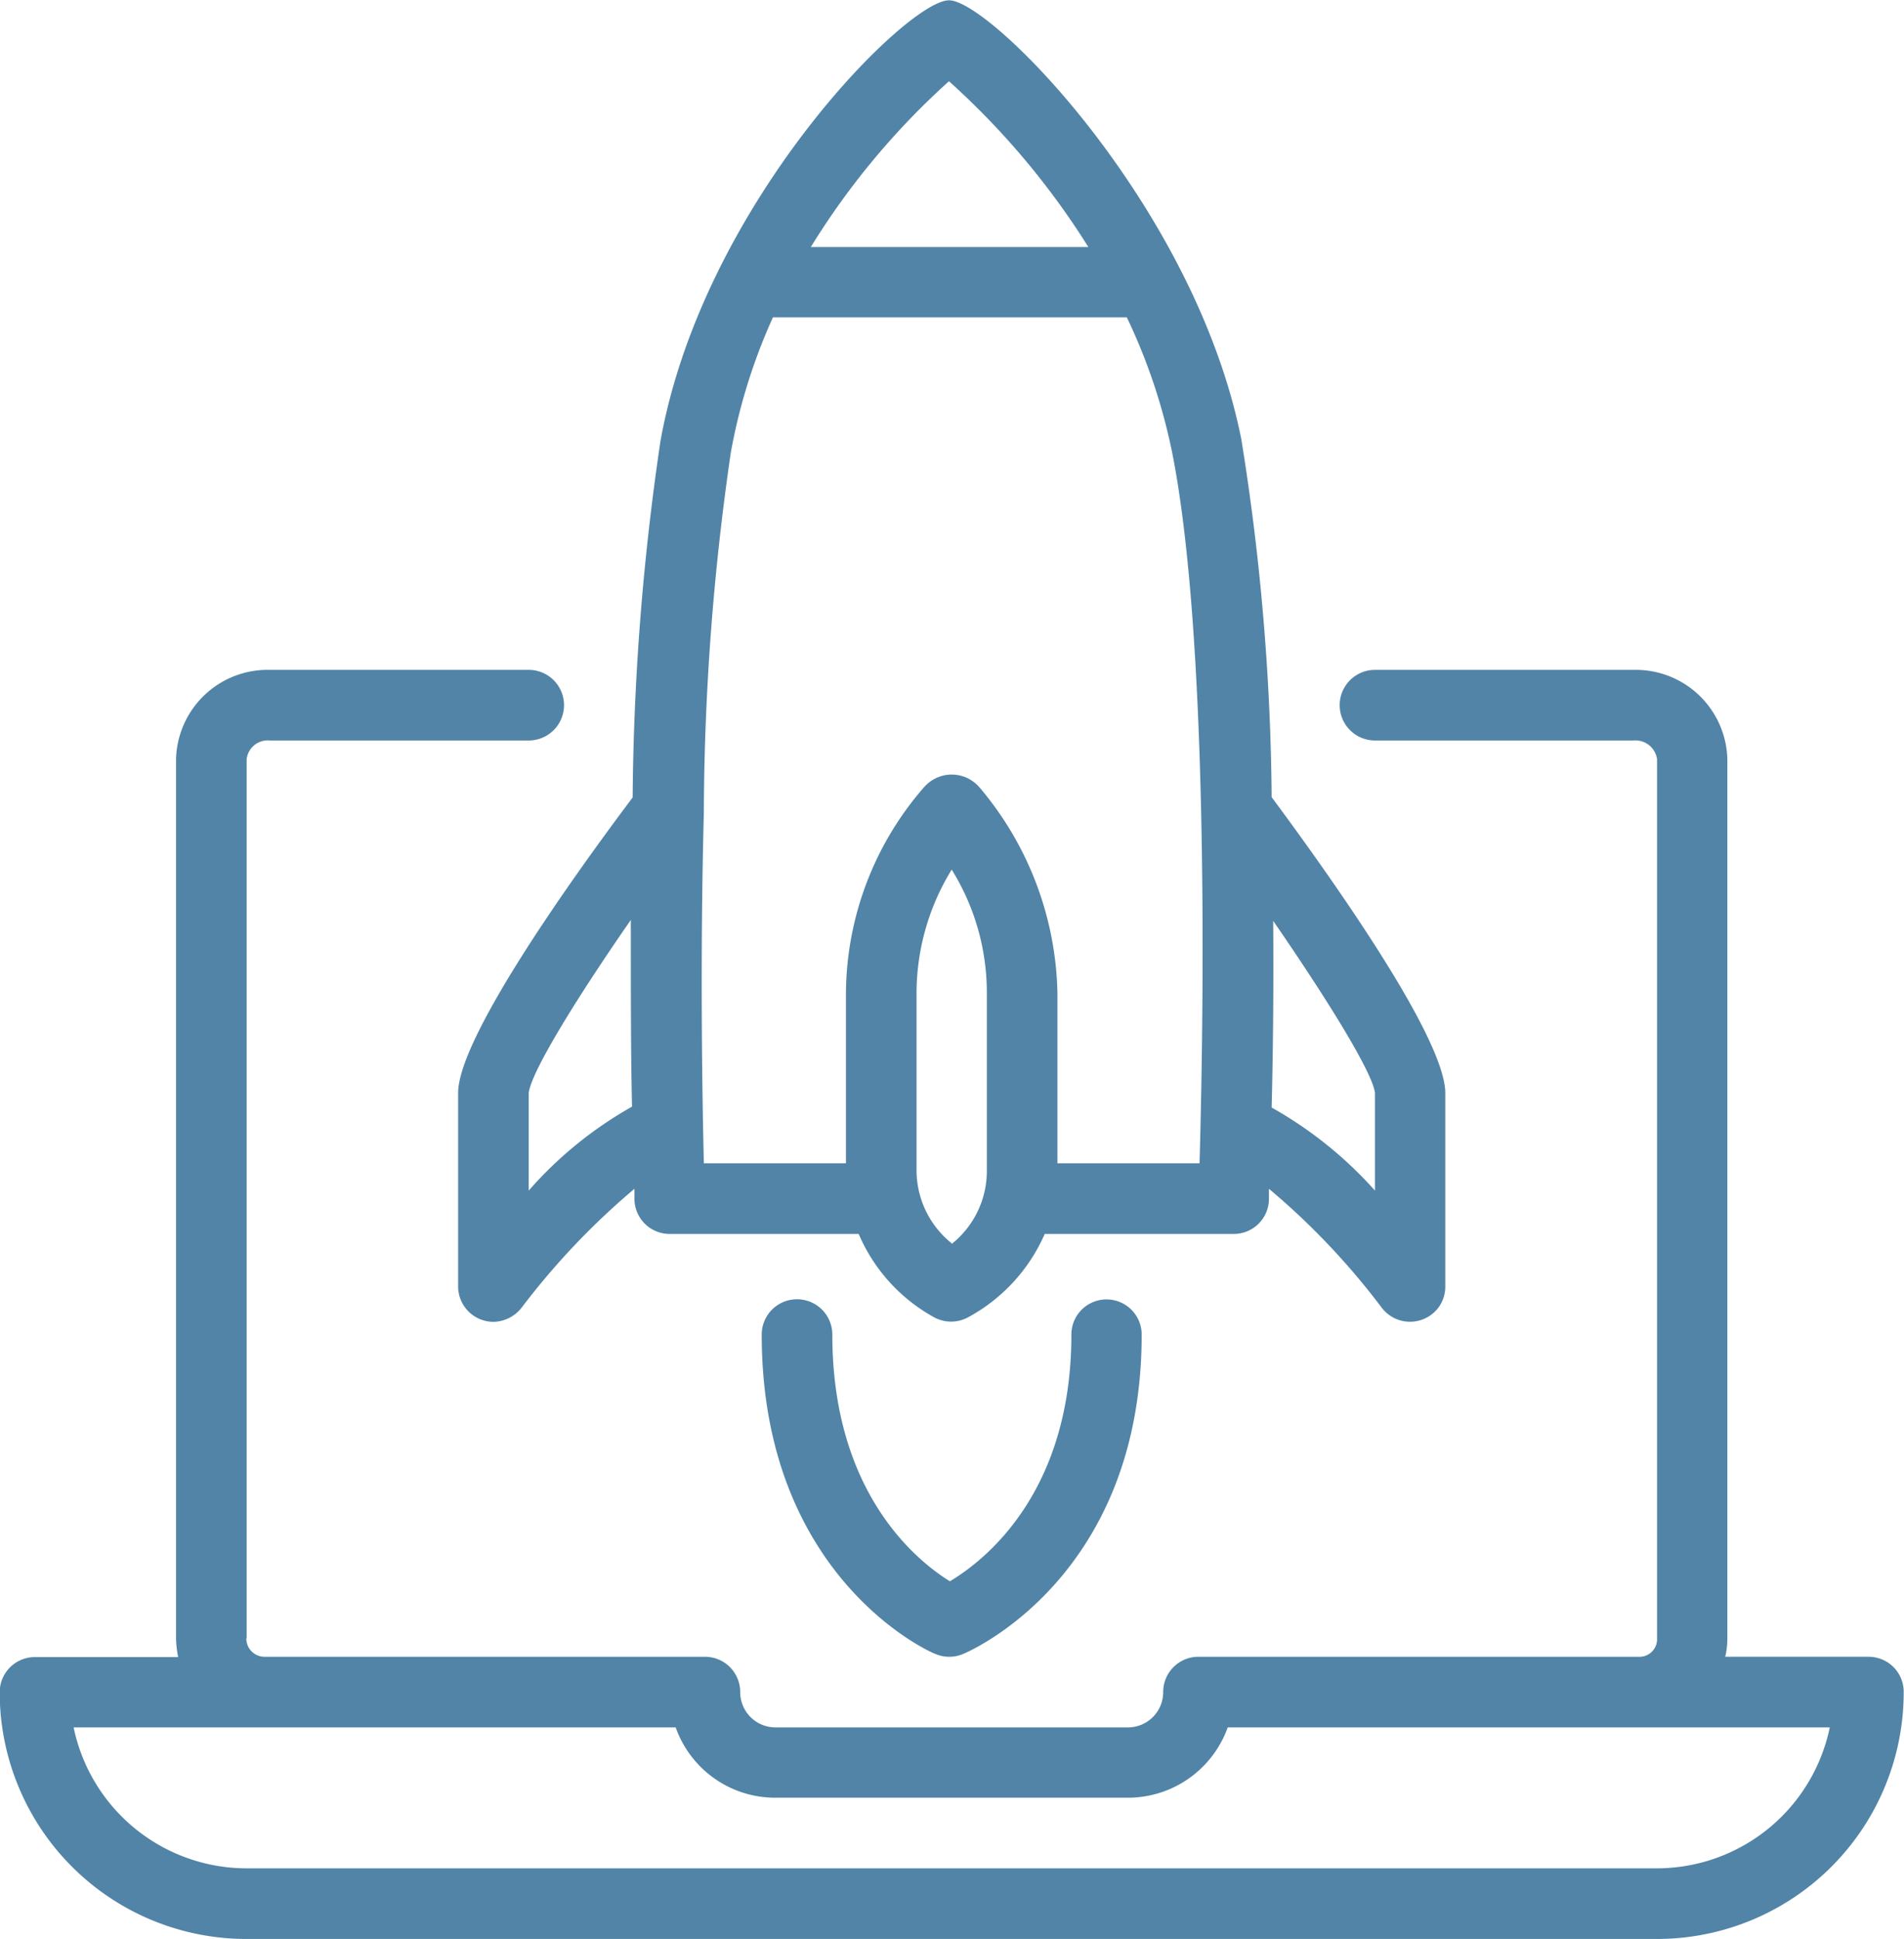 <svg xmlns="http://www.w3.org/2000/svg" width="62.84" height="63.97" viewBox="0 0 62.84 63.97">
<defs>
    <style>
      .cls-1 {
        fill: #5184a7;
        fill-rule: evenodd;
      }
    </style>
  </defs>
  <path id="Forma_4" data-name="Forma 4" class="cls-1" d="M1358.32,3152.81v-0.37a23.8,23.8,0,0,1,3.72,3.92,1.173,1.173,0,0,0,1.63.24,1.142,1.142,0,0,0,.47-0.93v-6.39c0-1.75-3.49-6.74-5.73-9.76a77.552,77.552,0,0,0-1-11.8c-1.52-7.65-8.26-14.49-9.65-14.49s-8.11,6.72-9.52,14.53a84.354,84.354,0,0,0-.92,11.77c-2.27,3.02-5.76,8-5.76,9.75v6.39a1.169,1.169,0,0,0,1.17,1.16,1.217,1.217,0,0,0,.92-0.46,24.33,24.33,0,0,1,3.73-3.93v0.36a1.161,1.161,0,0,0,1.16,1.13h6.24a5.691,5.691,0,0,0,2.49,2.75,1.172,1.172,0,0,0,1.12,0,5.728,5.728,0,0,0,2.53-2.75h6.24A1.16,1.16,0,0,0,1358.32,3152.81Zm3.5-3.53v3.22a13.266,13.266,0,0,0-3.41-2.74c0.04-1.63.07-3.79,0.05-6.16C1360.24,3146.18,1361.74,3148.6,1361.82,3149.28Zm-14.06-33.38a25.65,25.65,0,0,1,4.6,5.47h-9.16A24.946,24.946,0,0,1,1347.76,3115.9Zm-13.87,36.6v-3.22c0.08-.7,1.58-3.13,3.37-5.71,0,2.37,0,4.53.04,6.16A13.008,13.008,0,0,0,1333.89,3152.5Zm13.96,1.74a3.092,3.092,0,0,1-1.16-2.36v-5.9a7.785,7.785,0,0,1,1.16-4.07,7.694,7.694,0,0,1,1.16,4.07v5.92a3.076,3.076,0,0,1-1.16,2.36v-0.02Zm3.49-2.64v-5.62a10.82,10.82,0,0,0-2.57-6.78,1.207,1.207,0,0,0-1.71-.13,1.593,1.593,0,0,0-.13.13,10.428,10.428,0,0,0-2.57,6.78v5.62h-4.69c-0.05-2.07-.13-6.71,0-11.58v-0.12a84.036,84.036,0,0,1,.89-11.75,18.92,18.92,0,0,1,1.39-4.46h11.68a19.2,19.2,0,0,1,1.5,4.48c1.16,5.85,1.07,17.44.9,23.43h-4.69Zm0.46,5.65c0,5.23-2.87,7.46-4.01,8.14-1.13-.7-3.88-2.95-3.88-8.14a1.165,1.165,0,1,0-2.33,0c0,7.97,5.5,10.46,5.74,10.54a1.17,1.17,0,0,0,.9,0c0.25-.1,5.9-2.56,5.9-10.54A1.16,1.16,0,1,0,1351.8,3157.25Zm26.31,10.63h-4.73a2.646,2.646,0,0,0,.07-0.63v-28.98a3.025,3.025,0,0,0-3.09-2.95h-8.54a1.165,1.165,0,1,0,0,2.33h8.54a0.718,0.718,0,0,1,.77.62v28.99a0.582,0.582,0,0,1-.54.62H1356a1.163,1.163,0,0,0-1.17,1.16,1.163,1.163,0,0,1-1.16,1.17h-11.64a1.163,1.163,0,0,1-1.16-1.17,1.163,1.163,0,0,0-1.17-1.16h-14.54a0.6,0.6,0,0,1-.59-0.58,0.06,0.06,0,0,1,.01-0.04v-28.99a0.7,0.7,0,0,1,.76-0.62h8.55a1.165,1.165,0,0,0,0-2.33h-8.55a3.025,3.025,0,0,0-3.09,2.95v28.99a3.376,3.376,0,0,0,.07.63h-4.73a1.161,1.161,0,0,0-1.16,1.16,8.143,8.143,0,0,0,8.15,8.14h46.55a8.141,8.141,0,0,0,8.14-8.14,1.157,1.157,0,0,0-1.16-1.17h0Zm-6.98,6.98h-46.55a5.835,5.835,0,0,1-5.71-4.65h19.87a3.486,3.486,0,0,0,3.29,2.32h11.64a3.5,3.5,0,0,0,3.29-2.32h19.87A5.832,5.832,0,0,1,1371.13,3174.86Z" transform="translate(-1316.44 -3113.22)"/>
</svg>
